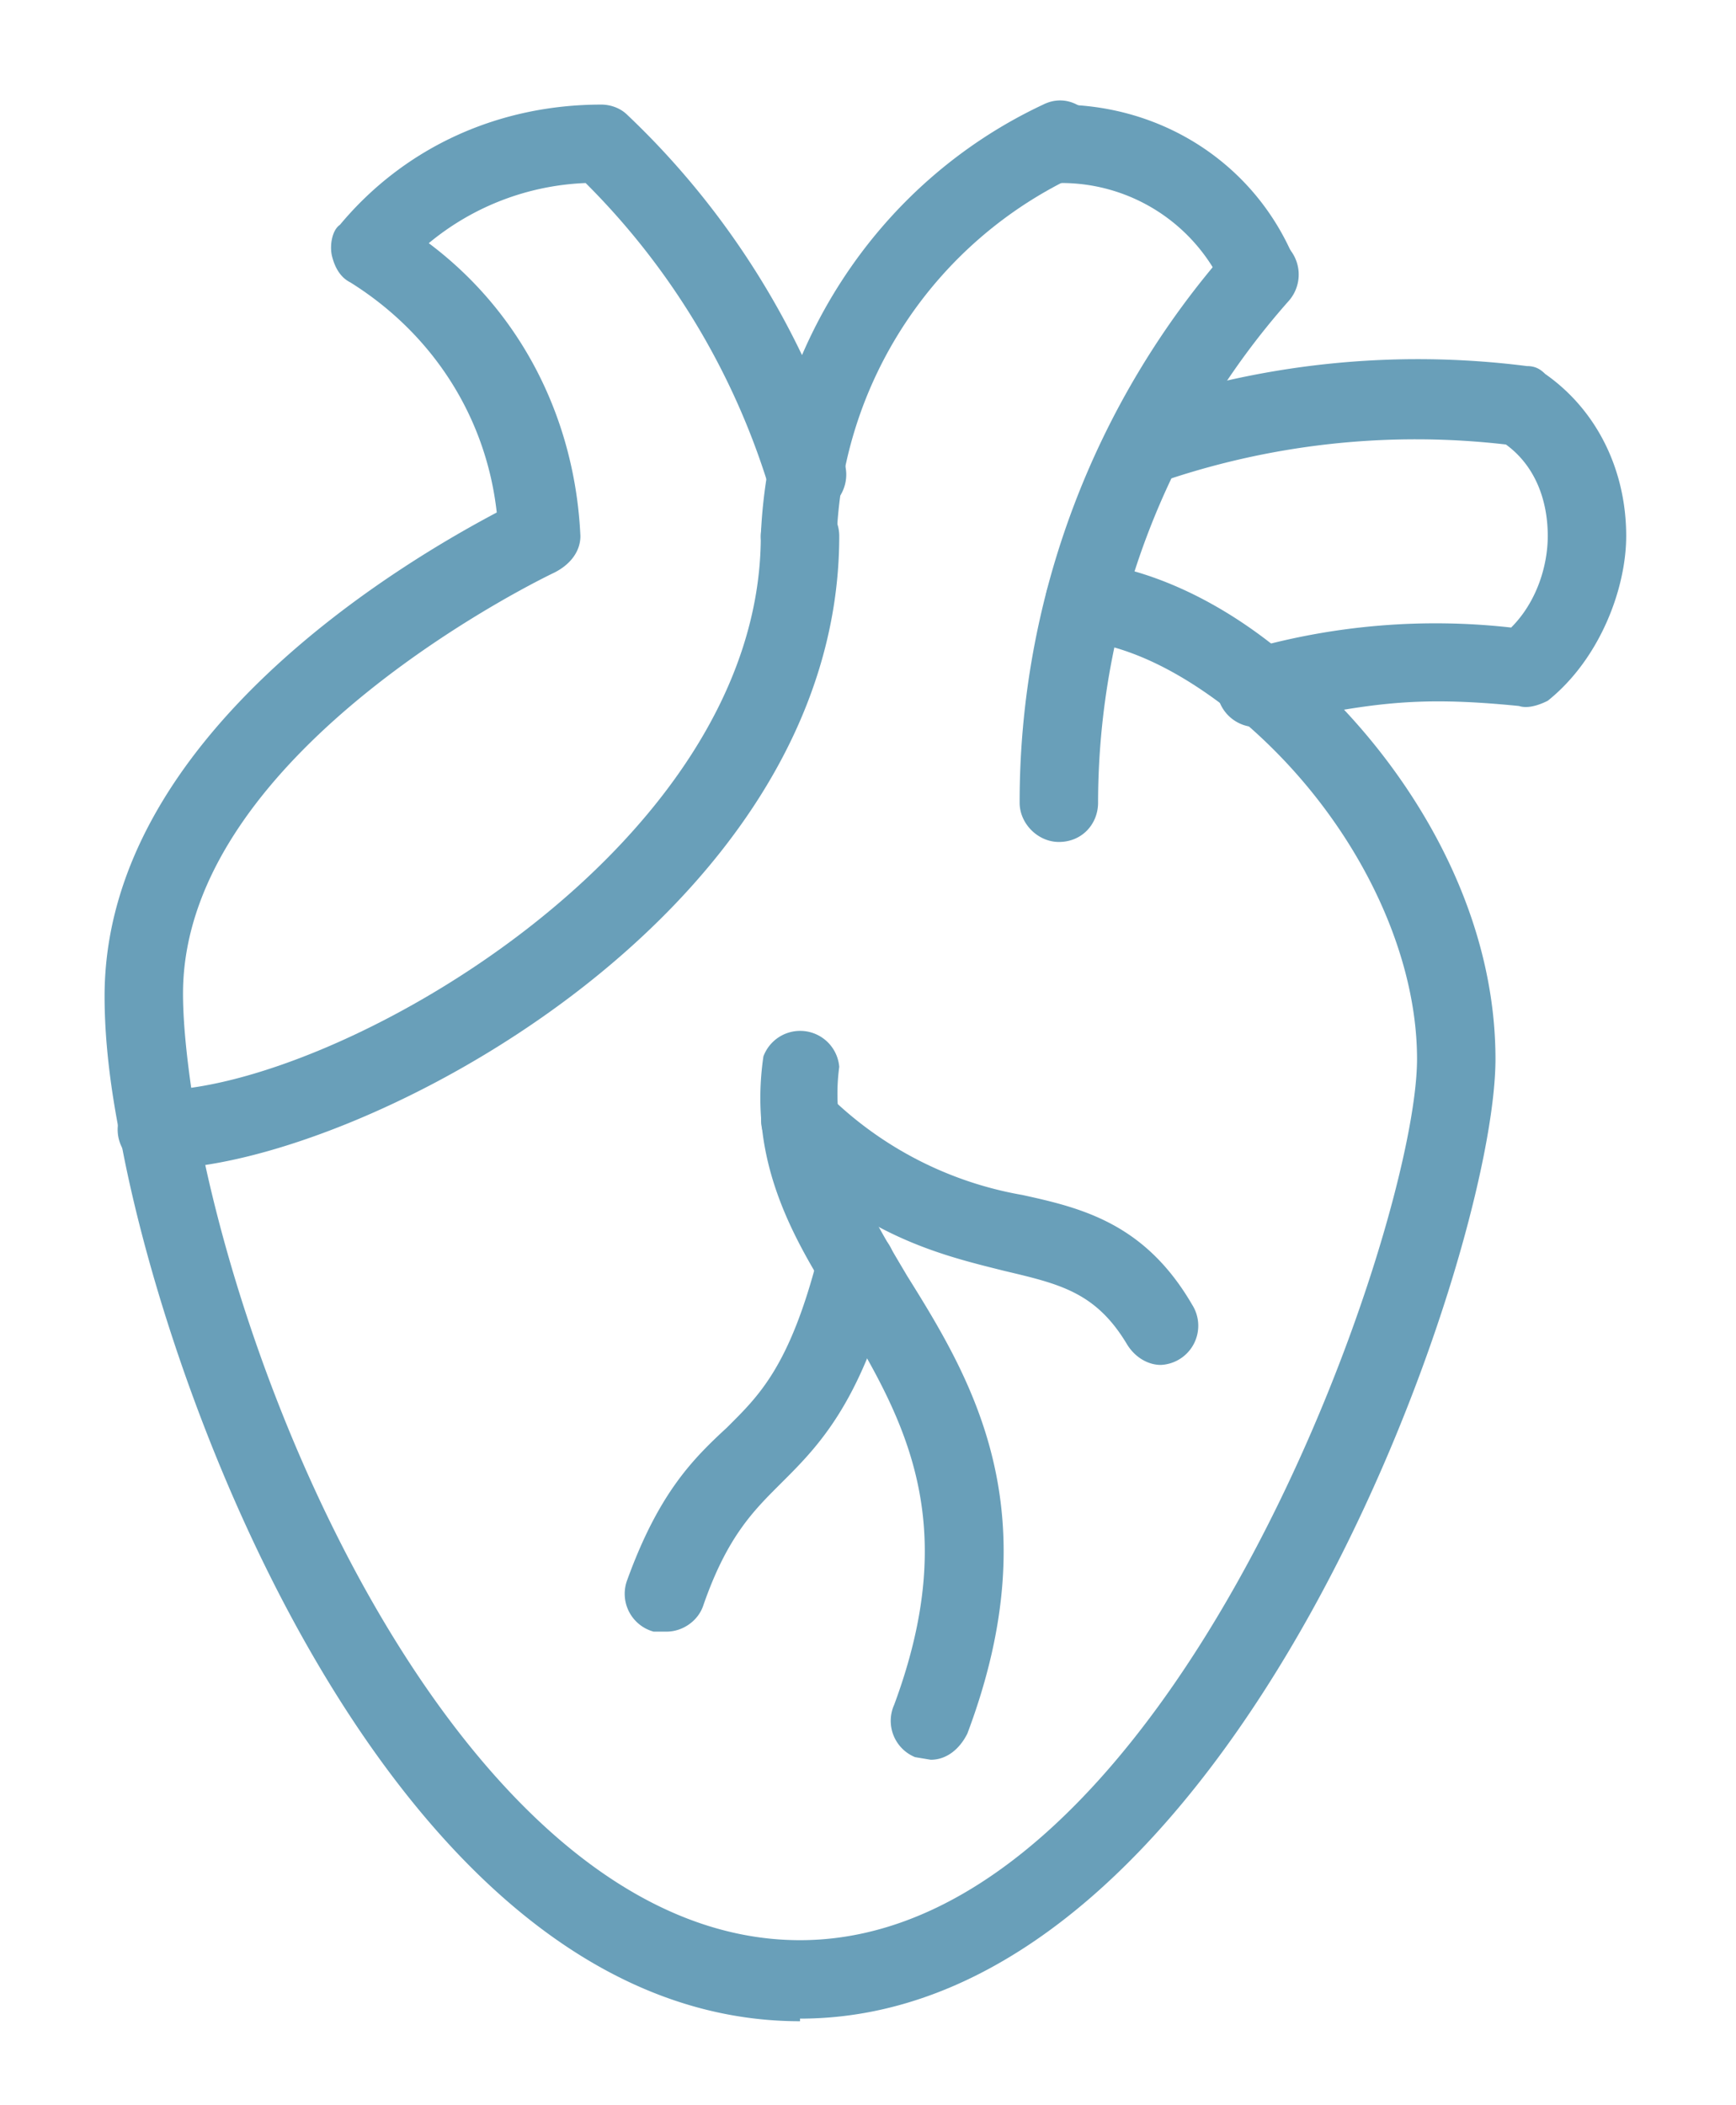 <?xml version="1.0" encoding="utf-8"?><svg version="1.1" id="Layer_1" xmlns="http://www.w3.org/2000/svg" x="0" y="0" viewBox="0 0 66.4 80.5" xml:space="preserve"><style>.st0{fill:#699fb9}</style><path class="st0" d="M6 44.7a1.5 1.5 0 110-3c6.7 0 23.1-9.2 23.1-21.2a1.5 1.5 0 113 0c0 14.6-18.6 24.2-26 24.2z"/><path class="st0" d="M30.6 22c-.9 0-1.5-.7-1.5-1.5C29.4 13.4 33.5 7 39.9 4c.8-.4 1.6 0 2 .7.3.8 0 1.6-.7 2A15.9 15.9 0 0032 20.6c0 .8-.7 1.4-1.5 1.4zM40.5 32.2c-.8 0-1.5-.7-1.5-1.5a32 32 0 018-21.2 1.5 1.5 0 012.3 2A29 29 0 0042 30.7c0 .8-.6 1.5-1.5 1.5z"/><path class="st0" d="M48.2 12c-.6 0-1.2-.4-1.4-1a6.8 6.8 0 00-6.3-4 1.5 1.5 0 110-3c4 0 7.5 2.3 9 5.9a1.5 1.5 0 01-1.3 2zM48.2 27.8a1.5 1.5 0 01-.3-3 26 26 0 019.9-.8c1-1 1.4-2.4 1.4-3.5 0-1.4-.5-2.7-1.6-3.5a30 30 0 00-13.4 1.5c-.8.2-1.6-.2-1.9-1-.2-.8.2-1.6 1-1.9A33 33 0 0158.4 14c.3 0 .5.1.7.3 2 1.4 3.1 3.7 3.1 6.2 0 2-1 4.7-3 6.3-.4.2-.8.3-1.1.2-4-.4-5.7-.1-9.6.7h-.3z"/><path class="st0" d="M30.6 77.3c-15.1 0-24-22.8-26-33.8-.4-2-.6-3.8-.6-5.4 0-10 11.6-16.7 15-18.5-.4-3.6-2.4-6.8-5.6-8.8-.4-.2-.6-.6-.7-1s0-1 .3-1.2c2.5-3 6.1-4.6 10-4.6.3 0 .7.1 1 .4 3.8 3.6 6.7 8.2 8.3 13.3a1.5 1.5 0 11-2.9.9 28 28 0 00-7-11.6 10 10 0 00-6 2.3C20 12 22 16.1 22.2 20.5c0 .6-.4 1.1-1 1.4C21.2 21.9 7 28.6 7 38c0 1.3.2 3 .5 4.8 2.3 12.7 11.2 31.4 23.1 31.4 14.2 0 23.6-27.2 23.6-33.7 0-4.5-2.7-9.7-7-13.2-2-1.6-4-2.6-5.9-2.8-.8-.1-1.4-.9-1.3-1.7.1-.8.8-1.4 1.7-1.3 2.4.3 5 1.5 7.4 3.5 4 3.2 8.1 9 8.1 15.5 0 7.6-10 36.7-26.6 36.7z"/><path class="st0" d="M35.6 67.3l-.6-.1a1.5 1.5 0 01-.8-2c2.6-7 .4-10.9-2-14.9-1.8-2.8-3.6-5.8-3-9.9a1.5 1.5 0 012.9.4c-.4 3 1 5.3 2.6 8 2.5 4 5.5 9 2.3 17.5-.3.6-.8 1-1.4 1z"/><path class="st0" d="M25.5 62.4H25a1.5 1.5 0 01-1-2c1.2-3.3 2.5-4.6 3.8-5.8 1.2-1.2 2.4-2.3 3.5-6.6.2-.8 1-1.3 1.8-1 .8.1 1.3 1 1.1 1.8-1.3 5-3 6.6-4.4 8-1 1-2 2-2.9 4.6-.2.6-.8 1-1.4 1zM44.4 52.2c-.5 0-1-.3-1.3-.8-1.2-2-2.6-2.3-4.7-2.8-2.4-.6-5.4-1.3-8.8-4.7-.6-.5-.7-1.5 0-2 .5-.7 1.4-.7 2-.1a14 14 0 007.5 3.9c2.3.5 4.7 1.1 6.5 4.2a1.5 1.5 0 01-1.2 2.3z"/></svg>